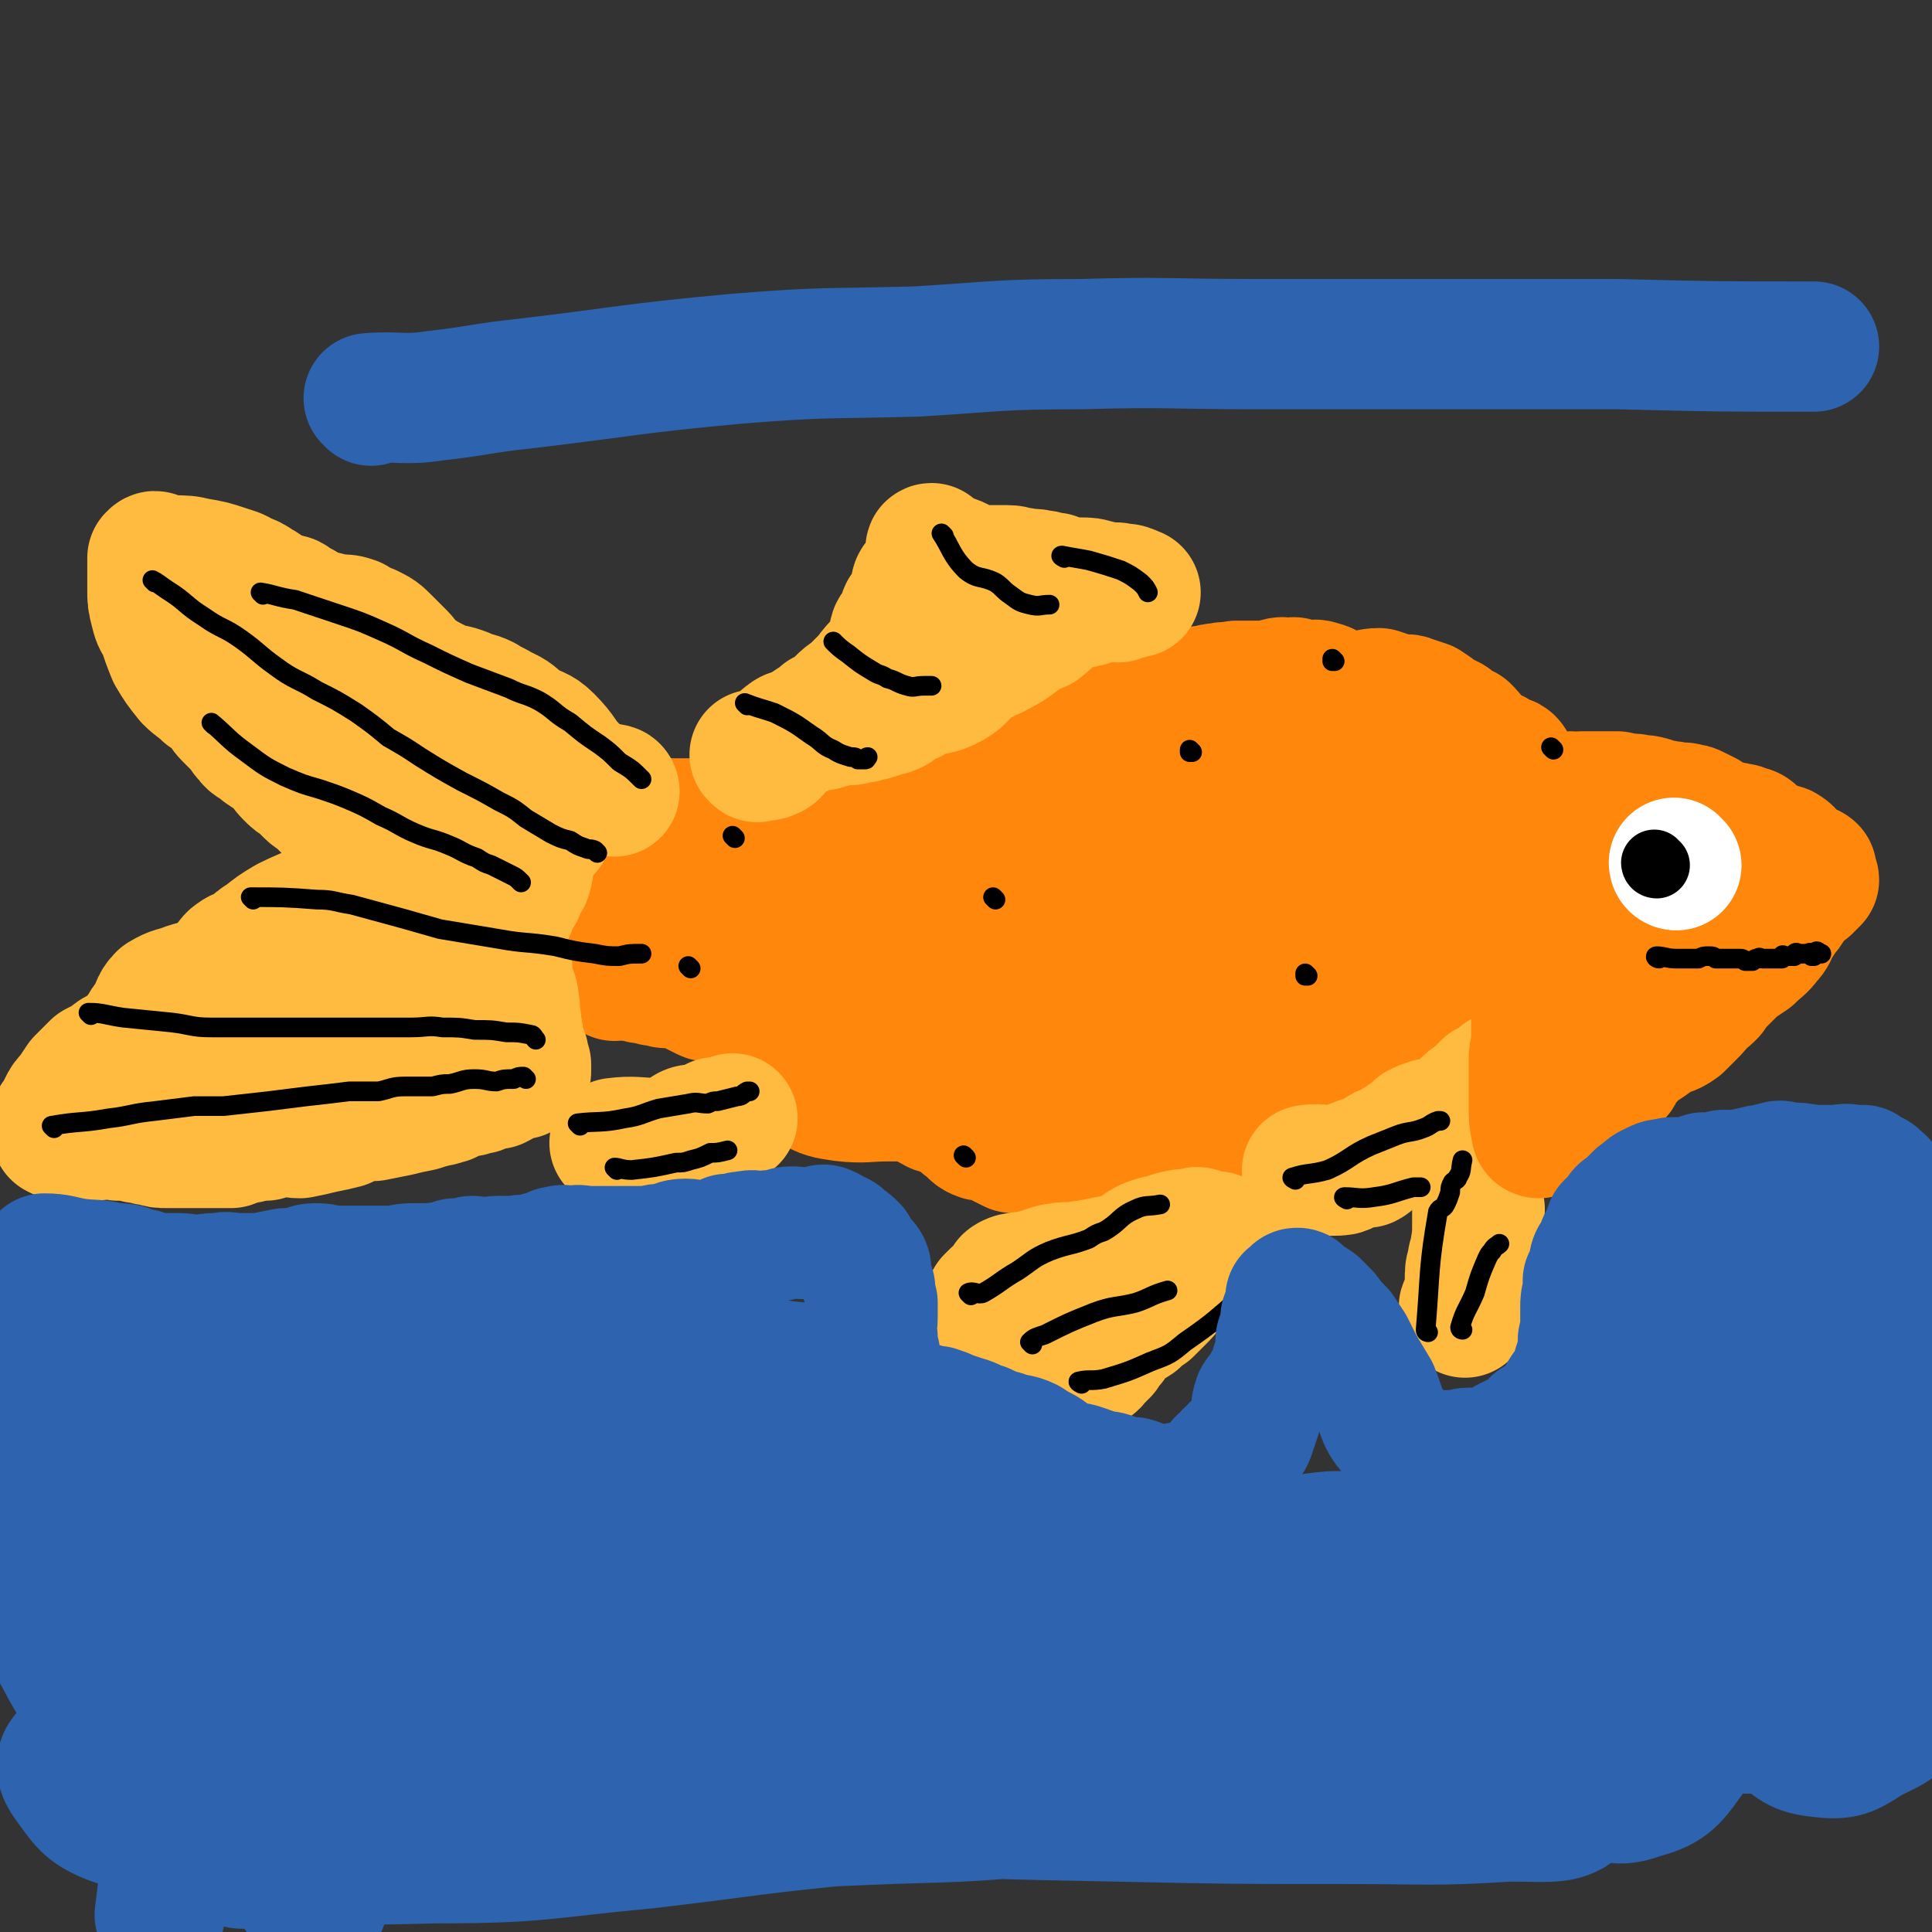 <svg viewBox='0 0 786 786' version='1.1' xmlns='http://www.w3.org/2000/svg' xmlns:xlink='http://www.w3.org/1999/xlink'><rect x="0" y="0" width="786" height="786" fill="#333333" stroke="none"/><g fill='none' stroke='#FF880C' stroke-width='53' stroke-linecap='round' stroke-linejoin='round'><path d='M250,397c0,0 -1,-1 -1,-1 2,0 3,0 6,1 3,0 3,0 6,1 2,0 2,0 5,1 3,0 3,1 6,1 2,0 2,-1 4,0 4,0 4,1 7,3 2,1 2,1 4,2 2,1 2,0 5,1 2,1 2,1 4,2 2,0 2,1 4,1 2,1 2,0 4,1 1,0 1,-1 2,0 2,1 3,1 5,2 2,2 1,2 3,3 2,1 2,1 4,2 1,1 1,2 2,2 2,2 2,1 4,2 3,1 3,1 5,2 1,0 1,1 3,1 1,1 1,0 2,1 1,1 1,1 3,2 1,2 1,2 3,3 1,1 1,1 3,1 2,1 2,1 5,2 0,0 0,1 1,1 2,1 2,1 3,2 2,1 2,1 3,1 2,1 2,1 4,2 1,1 1,1 2,2 2,1 2,1 4,2 1,1 2,1 3,2 2,0 2,0 3,1 2,1 2,1 4,2 1,0 1,0 3,1 1,1 1,1 3,2 3,1 3,0 5,1 3,1 2,2 4,3 2,2 2,2 4,3 2,2 2,3 5,4 2,0 2,-1 4,0 3,0 3,1 5,3 2,1 2,1 4,2 1,0 1,0 2,0 2,0 2,-1 4,0 2,0 2,0 4,1 1,0 1,-1 3,0 2,0 2,0 4,1 1,0 1,-1 3,0 2,0 2,0 4,1 2,0 1,1 3,1 3,0 3,0 5,0 2,-1 2,-1 4,-1 1,0 1,0 2,0 2,-1 2,0 4,0 2,0 3,0 5,0 1,-1 1,-1 3,-1 2,-1 2,-1 5,-1 1,-1 1,0 3,-1 2,-1 2,-2 4,-3 1,-1 1,-1 3,-1 1,-1 2,0 3,0 1,-1 1,-1 2,-1 2,-1 2,-1 3,-2 2,-1 2,-1 4,-1 2,-1 2,-1 3,-2 2,-1 2,-1 4,-1 3,-1 3,-2 5,-3 2,-1 2,0 4,-2 2,-1 2,-1 4,-2 1,-1 1,0 3,0 2,-1 2,-1 4,-2 2,-1 1,-1 3,-2 1,0 1,0 2,0 2,-1 2,-1 3,-2 2,-1 2,-1 3,-2 2,-1 2,-1 3,-2 2,-1 2,-1 3,-2 3,-2 3,-2 5,-3 3,-2 3,-2 6,-4 3,-2 3,-1 6,-3 3,-1 3,-1 5,-3 2,-1 1,-1 3,-3 1,-2 1,-1 3,-3 1,-2 1,-2 3,-3 2,-2 2,-2 5,-3 2,-1 2,-1 4,-2 2,-1 2,-1 3,-2 2,-1 2,-1 3,-3 1,0 1,0 2,-1 1,0 1,-1 2,-1 1,0 1,0 2,0 1,-1 0,-2 1,-3 1,-1 2,0 3,-1 1,-1 1,-1 2,-2 1,-1 1,-1 1,-3 1,-3 0,-3 0,-6 1,-4 1,-4 2,-7 1,-2 1,-2 2,-3 1,-3 1,-3 1,-5 1,-3 1,-3 2,-6 0,-3 0,-3 0,-6 1,-4 1,-4 2,-8 1,-4 1,-4 1,-8 1,-4 1,-4 2,-7 1,-4 1,-4 3,-8 1,-2 1,-2 2,-4 1,-1 1,-1 2,-2 1,-1 1,0 2,-1 1,-1 1,-2 2,-3 0,-1 1,-1 1,-1 1,-1 0,-1 0,-2 0,0 0,0 0,0 0,-2 0,-2 -1,-4 0,-1 0,-2 -1,-3 -1,-1 -2,0 -3,-1 -2,-1 -2,-1 -3,-2 -2,0 -1,0 -3,-1 -1,-1 -1,-1 -3,-2 -1,-1 -1,-1 -3,-3 -1,-2 -1,-2 -3,-4 -2,-1 -2,-1 -4,-2 -2,-2 -2,-2 -5,-3 -4,-3 -4,-3 -7,-5 -3,-1 -3,-1 -6,-2 -2,-1 -2,0 -4,0 -2,-1 -2,-1 -3,-1 -3,-1 -3,-1 -6,-2 -4,0 -4,1 -8,1 -4,0 -5,0 -9,-1 -4,-1 -3,-2 -7,-3 -3,-1 -3,0 -6,0 -2,0 -2,-1 -4,-1 -1,-1 -1,0 -3,0 -2,0 -2,-1 -4,0 -2,0 -2,1 -5,1 -2,0 -2,0 -5,0 -4,0 -4,0 -7,0 -3,1 -4,0 -7,1 -2,0 -2,0 -5,1 -3,0 -3,0 -6,1 -3,1 -3,1 -6,1 -3,1 -3,2 -7,2 -3,1 -3,-1 -6,0 -3,0 -3,0 -6,1 -3,1 -3,2 -6,3 -4,1 -4,2 -8,3 -4,2 -5,1 -9,3 -4,2 -3,2 -7,4 -3,2 -3,2 -7,3 -2,1 -2,1 -5,3 -3,1 -3,1 -6,2 -3,1 -3,1 -6,2 -3,0 -3,0 -6,2 -3,1 -3,1 -6,3 -3,1 -3,1 -6,2 -3,1 -3,0 -6,1 -3,0 -3,0 -6,1 -4,1 -4,2 -7,3 -4,1 -4,1 -8,2 -4,1 -4,1 -9,2 -4,1 -4,1 -9,2 -2,1 -2,2 -5,3 -2,1 -3,0 -5,1 -3,0 -3,-1 -5,0 -2,0 -2,0 -4,1 -3,0 -3,0 -5,0 -3,1 -3,1 -6,1 -3,0 -3,0 -7,0 -3,0 -3,-1 -7,0 -4,0 -4,0 -8,1 -4,0 -4,1 -8,1 -2,0 -2,0 -5,0 -2,0 -2,0 -4,0 -2,0 -2,0 -3,0 -2,0 -2,-1 -3,0 -2,0 -2,1 -3,2 -2,1 -2,0 -3,1 -3,2 -2,2 -4,4 -2,1 -2,1 -3,3 -1,1 -2,1 -2,2 -2,2 -1,3 -3,5 -1,3 -1,3 -3,7 0,1 0,1 -1,2 -1,1 -1,1 -2,2 0,2 0,2 1,4 0,2 0,2 1,4 1,1 2,0 4,1 3,0 3,1 6,1 5,1 5,1 10,1 5,0 5,0 11,0 4,0 4,0 9,0 5,0 6,0 11,0 5,-1 5,-1 11,-2 6,0 6,-1 13,-2 7,-1 7,-1 13,-2 6,0 6,0 12,-1 6,-1 6,-1 11,-2 6,0 6,-1 12,-1 8,-1 8,0 17,0 5,-1 5,-1 11,-1 6,-1 6,-1 13,-2 6,-1 6,-1 12,-3 5,-1 5,-1 9,-2 6,-1 6,-1 12,-3 6,-2 6,-1 11,-4 5,-3 5,-3 10,-6 5,-4 6,-4 11,-7 6,-3 6,-3 11,-7 4,-3 4,-3 8,-6 4,-2 3,-3 8,-5 4,-2 5,-1 9,-3 4,-2 4,-2 7,-3 3,-2 3,-2 5,-3 3,-2 4,-1 7,-3 4,-1 4,-1 8,-3 5,-1 5,-1 10,-1 4,-1 4,-1 7,0 2,0 2,0 5,1 3,2 3,2 6,3 2,1 2,1 4,3 2,1 2,1 5,3 1,1 1,1 2,3 1,1 1,1 2,3 1,3 2,3 3,6 2,3 2,3 3,6 2,3 2,3 2,7 1,4 0,4 0,8 0,3 1,3 0,7 0,5 0,6 -2,11 -1,6 0,7 -4,13 -3,5 -5,3 -9,8 -5,5 -4,6 -9,11 -5,4 -5,4 -11,7 -6,3 -7,1 -13,4 -8,4 -8,4 -15,8 -9,4 -9,4 -18,8 -9,4 -9,4 -19,8 -9,3 -9,3 -18,5 -9,3 -9,4 -19,5 -7,2 -8,1 -15,2 -11,1 -11,1 -22,2 -8,1 -8,1 -16,1 -9,1 -9,1 -19,1 -8,0 -8,0 -16,0 -10,0 -10,1 -19,0 -7,-1 -7,-1 -13,-4 -5,-3 -5,-4 -9,-8 -4,-4 -4,-4 -8,-8 -1,-1 -2,-1 -3,-2 0,0 0,-1 0,-2 -1,-1 -1,-1 -1,-3 0,-1 0,-2 1,-3 1,-1 1,-1 3,-2 2,-1 2,-1 5,-2 2,0 2,1 4,1 3,-1 3,-1 6,-2 5,-1 5,-1 10,-2 5,-2 5,-3 10,-3 7,-1 7,0 14,0 7,-1 7,-2 13,-2 9,-1 9,0 17,0 8,-1 8,-1 17,-1 9,-1 9,-1 17,-2 7,-1 7,0 14,-2 10,-3 10,-3 19,-7 6,-3 6,-4 12,-6 6,-3 7,-3 13,-6 5,-2 5,-3 9,-5 7,-4 7,-3 14,-7 8,-3 8,-3 15,-6 6,-3 6,-3 12,-5 7,-3 7,-3 14,-6 4,-2 4,-2 8,-5 2,-2 2,-3 4,-5 3,-4 4,-4 6,-9 0,-1 -1,-1 -1,-3 0,-2 1,-2 0,-3 0,0 0,1 -1,1 -1,-1 -1,-1 -3,-2 -3,-1 -3,-1 -5,-2 -4,-1 -4,-1 -8,-1 -6,-1 -6,-2 -12,-3 -9,-1 -9,-1 -18,-2 -11,0 -11,0 -22,0 -11,1 -11,0 -23,1 -6,0 -6,0 -11,1 -3,0 -3,0 -7,1 -3,1 -3,1 -7,2 -4,1 -4,0 -9,2 -5,1 -4,2 -9,4 -4,1 -4,1 -7,3 -3,1 -3,1 -6,3 -3,1 -3,1 -5,3 -1,1 -1,1 -2,2 0,0 0,1 -1,1 0,1 0,1 -1,1 0,0 -1,0 -1,0 1,0 2,0 3,0 1,0 1,0 2,0 '/></g>
<g fill='none' stroke='#FFBB40' stroke-width='53' stroke-linecap='round' stroke-linejoin='round'><path d='M308,308c0,0 -1,-1 -1,-1 2,0 4,1 6,0 3,-1 2,-2 4,-4 2,-1 1,-2 3,-3 2,-2 3,-1 5,-2 3,-2 3,-2 6,-4 2,-1 2,-1 4,-3 2,-1 3,0 4,-2 2,-1 2,-1 3,-3 2,-2 2,-2 5,-4 3,-3 3,-3 6,-6 3,-4 3,-4 6,-7 2,-3 2,-3 4,-6 1,-3 0,-3 1,-6 1,-2 2,-2 3,-3 1,-2 0,-3 1,-5 1,-1 1,-1 2,-3 1,-2 1,-2 2,-5 1,-3 0,-3 2,-5 1,-1 1,-1 2,-2 1,-1 1,-1 2,-3 0,-1 0,-1 0,-3 1,-1 0,-1 1,-2 0,0 0,0 0,-1 0,0 0,0 0,0 0,-1 -1,-2 0,-2 0,0 1,1 2,2 1,0 0,1 1,1 0,1 0,0 1,0 3,1 2,1 5,2 3,1 3,2 7,3 4,1 5,1 9,1 3,0 3,0 6,0 3,0 3,1 6,1 4,1 4,0 7,1 3,0 3,1 6,1 3,1 3,2 6,2 2,0 2,0 4,0 4,0 4,0 7,1 2,0 2,1 4,1 1,0 1,0 3,0 2,0 2,0 3,1 2,0 2,-1 3,0 1,0 1,0 1,1 1,0 2,0 2,0 0,0 0,0 -1,0 0,0 -1,-1 -1,0 -1,0 -1,1 -2,1 -1,0 -1,0 -3,1 -2,0 -2,-1 -5,0 -2,0 -3,0 -5,1 -6,2 -7,1 -13,4 -5,3 -4,3 -9,7 -5,2 -5,2 -9,5 -4,3 -4,3 -8,5 -3,2 -3,1 -6,3 -3,1 -3,1 -5,3 -4,3 -3,4 -8,7 -4,2 -4,2 -9,3 -3,1 -4,1 -7,3 -3,1 -3,1 -6,3 -1,0 -1,0 -1,1 -2,1 -2,1 -3,1 -3,1 -3,1 -6,2 -2,0 -2,0 -4,1 -3,0 -3,1 -6,1 -2,0 -2,-1 -4,0 -2,0 -1,1 -3,1 0,0 0,0 -1,0 0,0 0,0 0,0 -1,0 -1,0 -2,1 '/><path d='M250,322c0,0 0,-1 -1,-1 -4,-1 -5,0 -9,-2 -4,-2 -4,-3 -7,-6 -5,-5 -4,-6 -10,-12 -4,-4 -5,-3 -10,-6 -4,-3 -4,-4 -9,-6 -3,-2 -4,-2 -7,-4 -4,-2 -4,-1 -8,-3 -5,-2 -5,-1 -10,-3 -6,-3 -6,-3 -12,-7 -2,-2 -2,-3 -4,-5 -3,-3 -3,-3 -6,-6 -3,-3 -3,-3 -7,-5 -3,-1 -3,-1 -6,-3 -3,-1 -3,-1 -7,-1 -4,-1 -4,-1 -8,-2 -3,-1 -3,-1 -6,-3 -3,-1 -3,-2 -5,-3 -3,-1 -4,0 -7,-2 -3,-1 -2,-2 -6,-4 -3,-2 -3,-2 -6,-3 -3,-2 -4,-2 -7,-3 -6,-2 -6,-2 -12,-3 -4,-1 -5,-1 -9,-1 -3,0 -3,0 -5,0 -1,0 -1,-1 -2,-1 -1,-1 -1,-1 -2,0 0,0 0,0 0,1 0,0 0,0 0,1 0,1 0,1 0,3 0,1 0,1 0,2 0,3 0,3 0,6 0,4 0,4 1,8 1,4 1,4 3,7 2,6 2,6 4,11 3,5 3,5 7,10 3,3 4,3 7,6 3,2 3,2 5,4 2,2 2,3 4,5 2,2 2,2 4,4 2,2 2,3 4,5 2,3 3,2 6,5 3,2 3,2 6,4 3,3 2,3 5,6 2,2 2,2 4,3 2,2 2,2 4,4 2,2 2,1 4,3 2,2 2,2 4,4 2,2 2,2 4,4 1,2 1,2 2,3 3,3 3,3 5,5 2,2 2,1 3,3 2,2 2,2 3,5 1,2 0,2 1,4 0,0 1,0 1,0 0,1 0,1 0,2 0,0 0,0 0,1 0,1 0,1 0,2 0,1 0,1 0,1 -1,1 -1,1 -1,2 -1,0 -2,0 -3,0 -3,1 -4,1 -7,2 -6,3 -6,3 -12,6 -6,3 -7,3 -13,6 -5,3 -5,3 -10,7 -4,2 -3,3 -6,6 -2,1 -3,-1 -5,1 -2,1 -2,2 -3,3 -3,3 -2,4 -6,6 -5,3 -5,2 -11,4 -5,2 -5,1 -10,4 -3,3 -2,4 -5,9 -3,3 -2,4 -5,7 -2,2 -2,2 -4,4 -3,2 -3,2 -5,3 -4,3 -4,3 -8,5 -3,3 -3,3 -6,6 -2,3 -2,3 -4,6 -2,2 -2,2 -3,4 -1,2 -1,2 -2,4 -1,1 -1,1 -2,3 0,1 1,1 1,2 0,0 0,1 0,1 0,1 0,1 0,1 2,1 2,1 4,1 4,0 5,0 9,0 6,0 6,-1 12,0 4,0 4,0 8,1 3,0 3,1 6,1 3,1 3,1 6,1 3,0 3,0 7,0 3,0 3,0 6,0 3,0 3,0 6,0 4,0 4,0 7,0 3,-1 3,-2 7,-2 3,-1 3,-1 7,-1 3,-1 3,-1 6,-2 4,0 4,1 8,1 5,-1 5,-1 9,-2 5,-1 5,-1 9,-2 2,-1 2,-1 4,-2 4,-1 4,-1 8,-1 5,-1 5,-1 10,-2 4,-1 4,-1 9,-2 3,-1 3,-1 7,-2 2,0 2,-1 4,-1 2,-1 2,-1 4,-2 3,-1 3,-1 5,-1 2,-1 2,-1 4,-1 2,-1 2,-1 4,-2 2,0 2,0 3,0 2,-1 2,-1 3,-2 1,0 1,-1 2,-1 2,-1 2,-1 3,-2 1,0 2,1 2,1 1,-1 0,-2 1,-2 0,0 1,1 1,1 0,-1 0,-1 0,-1 0,-1 0,-1 0,-2 -1,-2 -1,-2 -1,-4 -1,-2 -1,-2 -2,-5 0,-5 -1,-5 -1,-9 -1,-4 0,-4 -1,-8 0,-3 -1,-3 -2,-6 -1,-4 0,-5 -1,-9 -1,-4 -1,-4 -2,-8 0,-3 0,-3 1,-5 0,-2 0,-2 1,-5 1,-3 1,-3 2,-5 1,-3 1,-3 3,-6 1,-3 1,-3 3,-6 1,-3 1,-3 1,-6 1,-3 1,-3 2,-6 1,-2 1,-2 2,-4 1,-1 1,-1 2,-2 2,-2 2,-2 3,-5 2,-2 2,-2 3,-4 1,-1 1,-1 2,-1 0,-1 1,-1 1,-2 1,-1 1,-1 1,-2 0,0 -1,0 -2,0 0,-1 0,-2 0,-2 -1,-2 -2,-2 -3,-3 -3,-1 -3,-1 -6,-3 -7,-3 -7,-3 -13,-7 -9,-5 -8,-6 -17,-10 -8,-3 -8,-2 -16,-5 -7,-2 -7,-3 -13,-5 -5,-1 -5,-1 -11,-2 -4,-1 -4,-1 -8,-2 -5,-1 -5,-1 -9,-1 -3,-1 -3,-1 -7,-2 -2,0 -2,0 -5,0 -1,0 -3,0 -2,0 1,0 2,0 5,1 4,1 4,1 7,4 8,6 8,6 15,13 7,6 6,7 13,13 6,6 6,7 12,12 6,5 7,4 13,9 6,4 6,4 11,9 3,2 2,3 5,6 1,2 2,1 3,3 1,1 0,2 1,3 0,0 1,-1 1,0 0,0 -1,0 -1,1 -2,2 -2,3 -4,5 -6,4 -6,4 -12,7 -10,6 -10,5 -20,11 -9,7 -8,8 -18,15 -9,6 -9,6 -18,11 -5,3 -5,3 -10,5 -5,3 -6,2 -11,4 -4,2 -4,2 -8,5 -3,2 -3,3 -6,6 -5,3 -5,3 -10,5 -5,3 -5,3 -11,5 -3,1 -3,0 -6,1 -1,0 -2,0 -2,0 1,0 2,0 3,0 2,0 2,0 3,0 4,0 4,0 7,-1 4,0 4,0 9,-1 6,-1 6,-2 12,-3 18,-2 18,-2 36,-4 7,-1 7,0 15,-1 6,-1 6,0 12,-2 4,-1 4,-2 8,-3 4,-2 4,-1 7,-3 2,0 2,-1 4,-1 1,-1 1,-1 1,-1 1,0 1,0 2,0 0,0 0,0 1,0 '/><path d='M251,466c0,0 -1,-1 -1,-1 8,-1 9,0 17,0 5,-1 5,-1 10,-2 2,-1 1,-2 3,-3 2,-1 2,0 4,0 3,-1 3,-1 5,-2 1,0 1,-1 2,-1 0,-1 0,0 1,0 1,0 1,0 1,0 0,0 0,0 1,0 0,0 0,0 1,0 1,-1 1,-1 3,-2 '/><path d='M420,531c0,0 -2,-1 -1,-1 3,0 4,0 8,0 5,-1 5,-1 10,-2 3,-1 3,-1 6,-2 3,0 3,0 6,-1 2,-1 2,-2 5,-3 2,-1 2,-1 4,-1 3,-1 2,-2 5,-3 2,-1 2,-1 3,-2 3,-1 3,0 5,-2 2,-1 2,-1 4,-3 1,-1 1,0 3,-1 1,-1 1,-1 3,-2 1,-1 1,-1 3,-2 1,-1 1,-1 2,-2 1,-1 1,-1 2,-1 1,-1 1,-1 1,-1 1,0 1,1 1,1 0,-1 0,-1 -1,-1 -2,-1 -2,-1 -4,0 -4,0 -4,0 -8,1 -5,2 -5,1 -10,3 -4,2 -4,3 -8,5 -4,2 -4,2 -8,2 -5,1 -5,1 -10,2 -2,0 -2,0 -5,1 -2,0 -2,-1 -5,0 -2,0 -2,0 -5,1 -3,1 -3,1 -6,2 -4,1 -4,0 -7,1 -1,0 -1,0 -1,1 -1,0 -1,-1 -1,0 -1,0 -1,0 -1,1 -1,1 -1,1 -2,3 -2,1 -2,1 -4,3 0,0 0,0 -1,1 0,0 0,0 0,1 0,1 -1,0 -1,1 0,1 0,1 0,3 1,2 2,2 2,5 1,2 0,2 0,3 1,2 1,2 2,3 1,1 1,1 2,2 2,1 2,1 3,1 3,1 3,1 5,2 3,1 3,0 6,2 2,1 2,2 4,3 2,0 2,-1 3,0 2,0 2,0 4,1 1,1 1,1 1,1 1,0 1,0 1,0 0,-1 0,0 0,0 1,0 1,0 2,0 1,0 1,0 2,0 1,-1 1,-1 2,-2 1,0 1,1 2,0 2,0 2,-1 3,-2 1,-1 1,-1 3,-3 1,-2 1,-2 3,-4 2,-3 2,-3 4,-5 2,-2 3,-2 6,-4 2,-2 2,-2 5,-4 3,-3 3,-3 6,-6 2,-2 1,-2 3,-4 2,-2 2,-2 3,-3 2,-2 2,-2 3,-3 2,-2 2,-3 3,-5 1,-1 1,-1 2,-3 2,-1 2,-1 3,-2 1,-1 1,0 2,-2 1,0 1,0 2,-1 0,0 0,0 0,0 1,-1 1,-1 1,-1 '/><path d='M602,492c0,0 -1,-1 -1,-1 0,2 0,3 0,6 0,6 0,6 -1,12 0,2 -1,2 -1,5 -1,3 -1,3 -1,7 0,2 0,2 0,4 -1,3 0,3 -1,6 0,0 -1,0 -1,0 -1,1 0,1 0,2 0,0 0,0 0,1 '/><path d='M533,477c0,0 -2,-1 -1,-1 6,-1 7,1 14,0 3,-1 3,-2 7,-3 1,-1 2,0 3,0 2,-1 2,-2 4,-3 3,-2 3,-2 6,-3 3,-2 3,-2 6,-4 3,-2 3,-2 5,-4 2,-1 2,-1 5,-2 2,0 2,0 4,-1 2,-1 3,0 5,-2 2,-1 2,-1 4,-3 3,-3 3,-3 6,-5 2,-2 2,-2 4,-4 2,-1 2,0 4,-2 1,-1 1,-1 2,-2 '/></g>
<g fill='none' stroke='#FF880C' stroke-width='53' stroke-linecap='round' stroke-linejoin='round'><path d='M626,461c0,0 -1,0 -1,-1 -1,-5 -1,-5 -1,-11 0,-3 0,-3 0,-6 0,-3 0,-3 0,-6 0,-3 0,-3 0,-6 0,-4 1,-4 1,-7 0,-3 0,-3 0,-6 0,-2 0,-2 0,-4 0,-3 0,-3 0,-5 0,-1 0,-1 0,-2 0,-1 0,-1 0,-2 0,-1 0,-1 0,-2 1,-2 1,-2 1,-4 0,-2 0,-2 0,-3 0,-2 0,-2 0,-3 1,-4 1,-4 2,-8 0,-2 0,-2 0,-5 0,-2 0,-2 0,-5 0,-2 1,-2 1,-3 0,-1 0,-1 0,-2 1,-2 1,-2 1,-5 0,-1 0,-1 0,-2 1,-2 1,-2 1,-4 1,-3 0,-4 1,-7 0,-3 1,-2 1,-5 1,-4 1,-4 2,-8 1,-4 1,-4 2,-8 0,-1 -1,-1 -1,-1 0,-1 0,-1 0,-1 0,0 1,0 1,0 0,0 1,0 1,0 0,-1 -1,-1 -1,-1 0,-2 0,-2 0,-3 0,-1 1,0 2,-1 0,0 0,0 0,0 1,0 1,0 1,1 1,0 1,0 1,0 1,0 1,-1 2,-1 1,0 1,0 3,0 2,0 2,0 4,0 2,0 2,0 4,0 2,0 2,0 4,0 2,1 2,0 4,1 2,0 2,0 3,0 3,1 3,0 6,1 1,0 1,1 3,1 2,1 2,0 5,1 2,0 2,0 4,1 2,0 2,-1 3,0 2,0 2,0 4,1 2,1 2,1 4,2 2,2 2,2 5,3 2,1 2,1 4,1 2,1 2,0 4,1 2,0 1,0 3,1 1,0 2,0 3,1 1,1 1,2 2,2 1,2 1,1 3,2 1,1 1,0 2,1 2,0 2,1 3,1 2,1 2,0 3,1 2,1 2,2 3,4 2,1 2,1 4,2 1,1 1,1 2,2 1,0 1,-1 2,0 0,0 -1,0 -1,1 0,0 1,0 1,1 0,0 0,0 0,1 0,0 1,0 1,1 0,0 0,0 -1,1 -1,1 -1,1 -2,2 -2,1 -2,1 -3,2 -2,2 -2,3 -4,5 -1,2 -1,2 -3,4 -1,2 -1,2 -3,5 -1,2 -1,3 -3,5 -3,4 -3,3 -7,7 -3,2 -3,2 -6,4 -3,3 -3,3 -6,6 -2,2 -2,2 -4,5 -2,2 -2,2 -4,3 -2,3 -2,3 -4,5 -3,3 -3,3 -5,5 -4,3 -5,2 -9,4 -2,2 -2,2 -5,4 -2,1 -3,1 -5,2 -1,1 0,1 -1,3 0,0 -1,0 -1,1 -2,1 -2,1 -3,3 -1,1 0,2 -1,3 -2,2 -3,1 -5,3 -1,1 -1,1 -2,1 -1,1 -2,1 -2,1 0,-5 1,-6 1,-11 1,-6 0,-6 1,-11 1,-3 1,-2 2,-5 0,-3 0,-3 0,-7 1,-3 1,-3 2,-5 0,-3 0,-3 0,-5 1,-3 2,-3 3,-6 1,-4 1,-4 3,-8 2,-4 2,-4 4,-8 1,-3 1,-3 3,-6 1,-1 2,-1 3,-1 2,-1 2,-1 3,-2 1,0 1,-1 2,-1 2,-1 2,-1 3,-2 1,0 1,1 1,1 1,0 1,0 2,0 1,0 1,0 2,0 1,0 1,0 3,0 0,0 0,-1 1,-1 1,0 1,0 2,1 0,0 0,1 1,2 0,0 1,0 1,0 0,2 0,3 0,5 0,3 0,3 0,5 0,2 0,2 0,4 0,0 0,0 0,1 0,0 0,1 0,1 0,1 1,0 1,1 '/></g>
<g fill='none' stroke='#000000' stroke-width='8' stroke-linecap='round' stroke-linejoin='round'><path d='M675,390c-1,0 -2,-1 -1,-1 3,0 4,1 8,1 4,0 4,0 9,0 2,-1 2,-1 4,-1 2,0 2,0 3,1 1,0 1,0 2,0 2,0 2,0 3,0 1,0 1,0 2,0 1,0 1,0 2,0 2,0 2,0 3,1 1,0 1,0 2,0 0,0 1,0 1,0 1,-1 1,-1 2,-1 1,-1 1,0 2,0 1,0 1,0 3,0 1,0 1,0 3,0 1,0 1,0 2,0 0,-1 0,-1 0,-1 0,-1 1,0 1,0 1,0 1,0 1,0 1,0 1,0 2,0 0,0 0,0 1,0 0,-1 0,-1 0,-1 1,-1 1,0 2,0 1,0 1,0 2,0 1,0 1,0 2,0 0,0 0,-1 1,0 0,0 0,0 0,1 0,0 1,0 1,0 1,-1 0,-1 1,-2 1,0 1,1 2,1 0,0 0,0 0,0 '/></g>
<g fill='none' stroke='#FFFFFF' stroke-width='53' stroke-linecap='round' stroke-linejoin='round'><path d='M682,352c-1,0 -1,-1 -1,-1 '/></g>
<g fill='none' stroke='#000000' stroke-width='27' stroke-linecap='round' stroke-linejoin='round'><path d='M674,352c-1,0 -1,-1 -1,-1 '/></g>
<g fill='none' stroke='#000000' stroke-width='8' stroke-linecap='round' stroke-linejoin='round'><path d='M281,394c0,0 -1,-1 -1,-1 '/><path d='M299,341c0,0 -1,-1 -1,-1 '/><path d='M405,366c0,0 -1,-1 -1,-1 '/><path d='M393,471c0,0 -1,-1 -1,-1 0,0 0,0 1,1 '/><path d='M485,306c0,0 -1,-1 -1,-1 0,0 0,0 0,1 '/><path d='M543,269c0,0 -1,-1 -1,-1 0,0 0,0 0,1 '/><path d='M632,305c0,0 -1,-1 -1,-1 '/><path d='M532,397c0,0 -1,-1 -1,-1 0,0 0,0 0,1 '/><path d='M22,459c0,0 -1,-1 -1,-1 11,-2 12,-1 23,-3 9,-1 9,-2 19,-3 8,-1 8,-1 16,-2 6,0 6,0 12,0 9,-1 9,-1 18,-2 8,-1 8,-1 16,-2 9,-1 9,-1 17,-2 6,0 6,0 12,0 5,-1 5,-2 11,-2 6,0 6,0 11,0 4,-1 4,-1 7,-1 5,-1 5,-2 10,-2 5,0 5,1 9,1 3,-1 3,-1 7,-1 2,-1 2,-1 4,-1 0,0 0,0 1,1 '/><path d='M37,413c0,0 -1,-1 -1,-1 6,0 7,1 14,2 10,1 10,1 20,2 8,1 8,2 16,2 8,0 8,0 16,0 10,0 10,0 19,0 8,0 8,0 15,0 8,0 8,0 17,0 7,0 7,0 14,0 7,0 7,-1 13,0 7,0 7,0 13,1 7,0 7,0 13,1 5,0 5,0 10,1 1,0 1,1 2,2 '/><path d='M103,366c0,0 -1,-1 -1,-1 12,0 14,0 27,1 7,0 7,1 14,2 11,3 11,3 22,6 7,2 7,2 14,4 12,2 12,2 24,4 11,2 11,1 23,3 8,2 8,2 16,3 5,1 5,1 10,1 4,-1 4,-1 9,-1 '/><path d='M63,237c0,0 -1,-1 -1,-1 2,1 3,2 6,4 8,5 7,6 15,11 7,5 8,4 15,9 7,5 7,6 14,11 8,6 9,5 17,10 8,4 8,4 16,9 7,5 7,5 13,10 7,4 7,4 13,8 8,5 8,5 17,10 8,4 8,4 15,8 6,3 6,3 11,7 5,3 5,3 10,6 4,2 4,2 8,3 3,2 3,2 6,3 2,1 2,0 4,1 0,0 0,0 1,1 '/><path d='M107,242c0,0 -1,-1 -1,-1 6,1 7,2 14,3 9,3 9,3 18,6 9,3 9,3 18,7 9,4 9,5 18,9 8,4 8,4 17,8 8,3 8,3 16,6 6,3 6,2 12,5 7,4 6,5 13,9 6,5 6,5 12,9 4,3 4,3 8,7 5,3 5,3 9,7 '/><path d='M87,295c0,0 -1,-1 -1,-1 6,5 7,7 14,12 8,6 8,6 16,10 7,3 7,3 14,5 6,2 6,2 11,4 7,3 7,3 14,7 7,3 7,4 14,7 7,3 7,2 14,5 5,2 5,3 11,5 3,2 3,2 6,3 4,2 4,2 8,4 2,1 2,1 4,3 '/><path d='M304,287c0,0 -1,-1 -1,-1 5,2 6,2 12,4 8,4 8,4 15,9 5,3 4,4 9,6 3,2 4,2 7,3 2,0 2,0 3,1 2,0 2,0 3,0 1,0 0,-1 1,-1 '/><path d='M340,262c0,0 -1,-1 -1,-1 2,2 3,3 6,5 5,4 5,4 10,7 3,2 3,1 6,3 4,1 4,2 8,3 3,1 3,0 7,0 1,0 1,0 3,0 '/><path d='M384,218c0,0 -1,-1 -1,-1 4,6 4,9 10,15 5,4 6,2 12,5 3,2 3,3 6,5 4,3 4,3 8,4 4,1 4,0 8,0 '/><path d='M433,227c0,0 -2,-1 -1,-1 5,1 6,1 11,2 7,2 7,2 13,4 4,2 4,2 8,5 2,2 2,2 3,4 '/><path d='M236,458c0,0 -1,-1 -1,-1 8,-1 10,0 19,-2 7,-1 7,-2 14,-4 6,-1 6,-1 12,-2 4,-1 4,0 8,0 2,-1 2,-1 4,-1 4,-1 4,-1 8,-2 2,0 2,-1 4,-2 0,0 0,0 1,0 '/><path d='M251,476c0,0 -1,-1 -1,-1 2,0 3,1 7,1 9,-1 9,-1 18,-3 3,0 3,0 6,-1 4,-1 4,-1 8,-3 3,0 3,0 7,-1 '/><path d='M395,527c0,0 -1,-1 -1,-1 2,-1 4,1 6,0 7,-4 7,-5 14,-9 6,-4 6,-5 13,-8 8,-3 8,-2 16,-5 3,-2 3,-2 6,-3 7,-4 6,-6 13,-9 4,-2 5,-1 10,-2 '/><path d='M420,547c0,0 -1,-1 -1,-1 2,-2 3,-2 6,-3 10,-5 10,-5 20,-9 8,-3 9,-2 17,-4 6,-2 6,-3 13,-5 '/><path d='M440,563c0,0 -2,-1 -1,-1 4,-1 5,0 10,-1 10,-3 10,-3 19,-7 8,-3 8,-3 14,-8 13,-9 12,-9 24,-19 '/><path d='M527,480c0,0 -2,-1 -1,-1 6,-2 7,-1 14,-3 9,-4 9,-6 18,-10 5,-2 5,-2 10,-4 5,-2 6,-1 11,-3 3,-1 3,-2 6,-3 1,0 1,0 1,0 '/><path d='M548,488c0,0 -2,-1 -1,-1 5,0 6,1 12,0 8,-1 8,-2 16,-4 2,0 2,0 3,0 '/><path d='M581,542c0,0 -1,0 -1,-1 2,-24 1,-25 5,-48 1,-2 2,-1 3,-3 1,-2 1,-2 2,-5 0,-2 0,-2 1,-4 1,-1 2,-1 2,-2 2,-3 1,-3 2,-7 '/><path d='M595,541c0,0 -1,0 -1,-1 2,-7 3,-7 6,-14 2,-7 2,-7 5,-14 1,-2 1,-2 2,-3 1,-2 2,-2 3,-3 '/></g>
<g fill='none' stroke='#2D63AF' stroke-width='53' stroke-linecap='round' stroke-linejoin='round'><path d='M19,513c0,0 -1,-1 -1,-1 6,0 7,1 13,2 8,1 8,0 15,2 5,0 5,0 9,2 4,0 4,1 7,2 5,0 5,0 10,0 5,0 5,1 10,1 3,-1 3,-1 7,-1 4,-1 4,0 8,0 4,0 4,0 9,0 5,-1 5,-1 10,-2 3,0 3,0 5,0 4,-1 4,-2 7,-2 3,0 3,0 6,1 4,0 4,0 8,0 5,0 5,0 9,0 3,0 3,0 6,0 2,0 2,0 5,0 3,-1 3,-1 7,-1 4,0 4,0 8,0 2,-1 2,0 4,0 2,-1 2,-1 4,-2 2,0 2,1 4,1 2,-1 2,-2 3,-2 2,0 2,1 4,1 3,0 3,-1 7,-1 3,0 3,0 7,0 3,-1 4,0 7,-1 2,0 2,-1 5,-1 3,-1 3,-2 5,-2 3,-1 3,0 6,0 3,-1 3,0 6,0 4,0 4,0 7,0 2,0 2,0 5,0 2,0 2,0 5,0 2,0 2,0 3,0 3,0 3,0 5,0 4,-1 4,-1 7,-1 4,-1 4,-2 8,-2 3,0 3,1 7,1 3,-1 3,-1 6,-1 2,-1 2,-1 4,-2 4,0 4,-1 7,-1 4,-1 4,0 8,0 2,-1 2,0 5,0 3,-1 3,-2 6,-2 2,0 2,0 4,1 2,0 2,0 4,0 2,-1 2,-1 3,-1 2,-1 2,-1 4,0 0,0 -1,0 0,1 1,0 1,0 3,1 2,0 2,1 3,2 2,1 2,1 4,3 1,2 1,2 2,4 1,2 2,1 3,3 1,2 0,3 0,5 1,2 1,2 2,4 0,1 -1,1 0,3 0,1 0,1 1,3 0,3 0,3 0,6 0,4 -1,4 0,8 0,4 0,4 1,7 0,4 0,4 0,7 -1,3 0,3 0,7 0,0 0,-1 0,0 0,0 -1,1 0,1 0,1 1,1 2,2 3,2 3,2 6,3 2,2 2,2 5,2 4,1 4,0 7,0 3,1 3,1 5,1 3,1 3,1 5,2 3,1 3,1 6,2 4,1 4,2 8,3 4,2 4,2 8,3 5,2 6,1 10,3 3,2 3,2 5,3 4,2 4,3 7,5 3,1 3,1 6,2 2,0 2,0 5,1 3,1 3,1 5,2 3,1 3,0 6,1 2,1 2,1 4,2 3,0 3,0 5,0 4,1 4,2 7,3 4,0 4,1 7,0 3,0 3,0 5,-1 3,0 3,0 5,0 2,-1 2,-2 5,-3 2,-2 2,-1 4,-3 2,-2 2,-2 3,-4 2,-1 2,-1 3,-3 2,-1 2,-1 3,-3 1,-1 2,0 3,-2 2,-2 2,-2 3,-5 1,-3 1,-3 2,-6 0,-4 0,-4 1,-7 2,-3 3,-3 4,-6 2,-3 2,-3 3,-7 1,-3 1,-3 2,-6 0,-3 0,-3 0,-5 1,-3 1,-3 2,-6 0,-2 0,-2 0,-3 1,-1 1,-1 2,-3 0,-1 0,-1 0,-2 0,-1 0,-1 0,-2 0,0 0,-1 0,-1 1,0 1,1 1,1 1,-1 1,-1 1,-2 0,-1 0,-1 1,-1 1,0 0,1 1,2 3,1 3,1 6,3 2,2 2,2 4,4 3,4 3,4 6,7 2,3 2,3 4,6 2,4 2,4 4,8 3,5 3,5 6,10 2,5 2,6 4,11 2,4 3,4 5,7 2,3 2,3 5,6 1,2 1,2 2,3 1,0 2,0 3,0 1,1 1,0 2,0 2,0 2,0 3,0 1,0 1,0 3,0 0,0 0,1 1,0 1,0 1,-1 2,-1 1,0 2,1 4,0 2,0 2,-1 5,-1 2,0 2,1 4,0 3,0 3,0 5,-1 3,-1 3,-1 6,-3 2,-1 2,-1 4,-2 2,-1 2,-1 5,-3 2,-1 1,-1 3,-3 3,-1 3,-1 5,-3 1,-1 1,-1 3,-3 1,-2 1,-2 3,-5 1,-2 1,-2 3,-4 0,-1 1,-1 2,-2 1,-3 0,-3 1,-6 1,-3 1,-3 2,-6 0,-3 0,-3 0,-5 1,-3 1,-3 1,-7 0,-3 0,-3 0,-6 0,-3 0,-3 1,-6 0,-3 0,-3 0,-5 1,-2 1,-2 2,-5 1,-2 0,-2 1,-4 1,-1 1,-1 2,-3 1,-2 1,-2 1,-3 1,-2 1,-2 2,-4 1,-2 1,-2 1,-3 2,-2 2,-2 4,-4 1,-2 1,-2 3,-3 3,-3 3,-3 5,-5 3,-2 3,-3 6,-4 3,-2 4,-1 7,-2 4,0 4,0 7,0 3,-1 3,-1 6,-2 1,0 1,1 3,1 3,-1 3,-1 5,-2 3,0 3,0 6,0 5,-1 5,-1 9,-2 3,0 3,-1 6,-1 2,-1 2,-1 5,0 5,0 5,0 10,1 4,0 4,0 9,0 4,0 4,-1 8,0 2,0 2,0 4,0 1,1 1,1 3,2 1,1 1,0 2,1 2,2 3,2 4,5 1,4 0,4 1,9 1,8 1,8 3,17 2,10 2,10 3,21 1,13 0,13 0,26 0,17 1,17 1,34 0,16 0,16 -1,33 -1,16 -2,16 -3,32 -2,12 -2,12 -3,24 -1,7 -1,10 -2,14 -1,1 -1,-1 -1,-2 -2,-6 -2,-6 -4,-12 -3,-14 -4,-14 -6,-28 -3,-18 -5,-18 -5,-36 0,-19 1,-19 4,-38 2,-15 2,-15 6,-29 2,-5 2,-5 5,-10 1,-2 2,-5 3,-4 4,3 6,5 8,12 6,14 6,15 8,30 3,19 2,19 2,38 1,20 1,20 -1,39 -2,19 0,21 -7,38 -5,10 -7,10 -17,15 -8,5 -10,7 -19,6 -10,-1 -11,-2 -19,-9 -13,-11 -14,-11 -23,-26 -13,-23 -14,-23 -21,-49 -5,-18 -3,-19 -3,-39 1,-15 1,-16 5,-30 2,-7 2,-8 6,-13 3,-2 5,-3 7,-2 7,4 8,5 13,11 9,14 10,15 14,30 7,22 6,23 8,46 1,20 0,20 -2,40 -2,13 -1,15 -7,25 -4,5 -6,7 -12,6 -10,0 -12,0 -19,-7 -15,-14 -16,-16 -24,-35 -9,-19 -11,-21 -10,-42 4,-34 6,-36 20,-67 4,-8 7,-7 16,-11 5,-2 6,-2 11,1 7,4 9,5 13,13 6,13 5,15 5,30 2,23 2,23 -2,46 -3,23 -3,23 -11,44 -8,21 -7,23 -20,40 -7,10 -9,12 -20,15 -8,3 -13,2 -19,-4 -11,-12 -10,-15 -15,-32 -8,-24 -9,-25 -9,-49 -1,-27 -1,-28 7,-53 6,-22 6,-24 20,-42 11,-16 13,-15 29,-27 13,-9 14,-11 29,-15 9,-2 11,-1 20,2 10,4 14,3 18,12 7,14 4,17 4,34 0,19 1,20 -4,38 -9,26 -9,27 -24,50 -14,21 -14,21 -34,37 -14,12 -15,13 -33,18 -15,4 -16,2 -32,1 -11,-1 -13,0 -21,-5 -5,-5 -6,-8 -6,-15 1,-12 2,-15 10,-25 23,-31 24,-34 54,-57 15,-11 18,-7 37,-11 12,-2 13,-2 25,0 6,2 10,2 12,8 2,9 0,12 -6,21 -10,18 -11,19 -27,32 -23,20 -24,19 -51,34 -28,16 -27,20 -58,27 -57,15 -58,13 -118,18 -22,2 -22,-2 -44,-5 -11,-1 -16,0 -22,-4 -3,-1 1,-4 3,-7 5,-5 3,-8 9,-10 20,-7 21,-6 43,-7 30,-3 30,-1 60,-1 36,0 36,0 71,1 31,0 31,-1 61,0 24,1 24,1 47,2 4,0 9,0 9,0 0,1 -5,1 -11,0 -24,0 -24,-1 -49,-1 -37,-1 -37,-1 -74,-1 -39,0 -39,1 -79,0 -42,0 -42,2 -84,-1 -57,-4 -57,-4 -114,-11 -11,-1 -13,-3 -22,-5 -1,0 2,0 3,0 11,1 11,2 23,3 30,3 30,2 61,5 39,4 39,3 78,9 39,6 39,7 78,15 35,7 35,7 71,14 19,4 19,3 37,8 5,2 12,5 9,6 -5,3 -12,2 -25,2 -32,2 -32,1 -65,1 -47,0 -48,0 -95,-1 -52,-1 -52,-1 -105,-4 -53,-3 -53,-4 -106,-8 -41,-3 -41,-5 -82,-7 -32,-1 -32,0 -64,1 -18,0 -18,0 -36,2 -8,1 -15,1 -16,3 -1,2 6,3 12,4 18,4 18,4 36,6 40,5 40,5 80,7 46,1 46,0 92,0 49,-1 49,-1 97,-3 34,-1 34,-1 67,-4 19,-1 21,-2 37,-4 1,-1 -2,-1 -3,-1 -18,1 -18,2 -36,3 -39,3 -39,2 -78,6 -43,4 -43,5 -86,10 -43,4 -43,6 -86,6 -39,1 -39,1 -77,-4 -28,-4 -29,-3 -55,-12 -10,-4 -11,-7 -17,-15 -3,-4 -4,-8 -1,-11 12,-7 15,-6 31,-10 26,-6 26,-4 52,-8 22,-4 22,-4 44,-8 22,-4 22,-3 43,-9 4,-1 7,-1 8,-4 1,-2 -1,-5 -5,-7 -13,-9 -14,-8 -29,-15 -20,-9 -20,-9 -41,-18 -22,-9 -22,-9 -43,-19 -14,-6 -15,-6 -28,-13 -7,-3 -6,-4 -12,-8 -2,0 -3,-1 -3,-1 0,0 2,0 3,1 9,9 10,8 18,18 13,18 15,18 24,39 11,22 11,23 17,47 4,19 5,20 4,39 0,10 0,15 -7,19 -5,3 -9,0 -16,-4 -14,-7 -15,-7 -26,-19 -15,-18 -15,-19 -26,-40 -13,-25 -13,-26 -20,-53 -3,-11 0,-12 0,-24 0,-8 -1,-10 1,-16 1,-2 3,-1 6,-1 8,2 9,0 15,5 15,11 16,12 28,27 17,21 17,21 29,45 21,42 21,43 36,87 2,5 2,12 0,12 -6,-1 -9,-7 -16,-16 -15,-16 -17,-14 -28,-33 -14,-24 -14,-25 -22,-52 -8,-23 -7,-24 -9,-48 -2,-15 0,-15 0,-30 0,-8 -4,-12 0,-17 2,-3 6,-1 12,0 9,2 10,2 18,6 19,9 20,9 37,21 15,11 14,13 27,26 10,11 10,11 20,22 5,7 10,12 10,15 -1,1 -7,-3 -12,-7 -12,-10 -13,-9 -24,-21 -18,-19 -17,-20 -32,-42 -12,-17 -12,-17 -23,-35 -3,-4 -3,-4 -5,-9 -1,-2 -2,-3 -1,-3 2,-1 3,-1 6,1 8,3 8,2 15,7 19,13 18,14 37,29 22,18 22,18 45,36 22,17 23,17 46,33 16,12 17,11 34,22 7,5 9,8 14,10 1,0 -1,-3 -3,-5 -6,-11 -5,-12 -12,-22 -12,-16 -12,-17 -24,-32 -14,-17 -16,-15 -30,-32 -8,-9 -7,-9 -13,-19 -2,-4 -2,-5 -3,-8 0,0 0,1 1,1 4,1 4,0 8,2 17,7 17,6 34,15 18,10 17,11 34,23 19,12 18,13 37,25 8,5 9,5 18,8 3,2 6,3 7,1 0,-2 -3,-4 -5,-9 -6,-12 -5,-13 -12,-24 -12,-18 -14,-17 -27,-35 -11,-14 -12,-14 -22,-28 -2,-2 -1,-3 -2,-5 -1,0 -2,0 -2,0 0,0 0,0 1,1 7,6 7,6 14,12 14,12 14,11 27,24 17,18 16,19 33,37 18,20 17,20 36,38 9,9 10,9 21,17 4,3 8,7 8,7 0,-1 -4,-5 -8,-10 -7,-8 -7,-8 -14,-17 -11,-14 -11,-14 -22,-28 -11,-13 -11,-13 -23,-26 -9,-11 -10,-11 -19,-22 -4,-4 -4,-4 -8,-8 -1,-2 -2,-3 -1,-3 7,3 10,4 19,10 16,12 15,13 31,25 18,14 18,15 37,28 16,13 16,13 33,24 13,8 13,9 26,15 5,2 6,1 11,1 2,0 4,2 5,0 1,-3 0,-5 -1,-10 0,-5 0,-5 -1,-10 -1,-3 -2,-3 -3,-6 0,-1 0,-1 0,-2 0,-1 0,-1 0,-1 3,0 3,0 7,0 8,1 8,0 16,0 16,1 16,2 32,3 14,1 15,3 29,2 9,-1 9,-2 19,-5 3,-1 4,-1 6,-3 2,-2 3,-4 1,-6 -2,-4 -4,-5 -9,-6 -12,-3 -12,-3 -24,-3 -12,1 -13,2 -25,5 -13,2 -13,2 -26,6 -6,2 -6,2 -12,4 -2,1 -4,1 -4,2 1,1 3,1 6,1 10,3 10,4 19,5 23,2 24,2 47,2 23,1 23,0 45,0 12,0 12,1 23,0 2,0 5,0 4,-1 -2,-1 -4,-2 -9,-3 -20,-4 -20,-5 -39,-7 -31,-4 -31,-3 -62,-6 -39,-4 -39,-5 -78,-9 -69,-5 -70,-2 -138,-9 -31,-3 -31,-3 -61,-11 -14,-4 -14,-5 -27,-13 -8,-4 -12,-4 -14,-10 -1,-5 3,-7 7,-11 6,-6 6,-8 13,-10 17,-5 18,-4 36,-6 18,-2 18,-2 36,-1 16,0 16,0 32,2 10,2 16,0 19,7 4,8 3,16 -5,24 -9,10 -13,10 -28,14 -24,7 -25,5 -51,6 -23,1 -24,2 -47,-1 -23,-3 -24,-2 -46,-9 -13,-4 -15,-3 -25,-11 -6,-5 -8,-8 -6,-16 1,-10 3,-13 12,-19 19,-15 21,-17 45,-23 21,-5 23,0 45,2 22,3 24,-1 43,8 17,8 20,10 30,26 11,16 12,19 13,39 0,21 -3,22 -12,42 -8,20 -6,25 -23,38 -19,17 -23,14 -48,22 -23,6 -24,7 -48,6 -23,0 -25,1 -47,-7 -20,-8 -21,-9 -36,-24 -14,-14 -19,-16 -22,-34 -3,-18 1,-21 10,-39 9,-18 9,-23 26,-33 17,-11 20,-6 41,-8 26,-3 27,-7 52,-2 26,5 27,7 50,20 16,10 20,10 27,25 7,15 6,19 2,36 -4,16 -6,18 -18,30 -14,14 -16,15 -35,21 -22,7 -24,5 -48,5 -24,0 -26,2 -49,-5 -24,-8 -25,-10 -46,-25 -25,-19 -27,-19 -48,-43 -15,-18 -14,-20 -25,-41 -7,-15 -7,-16 -11,-32 -1,-5 0,-7 3,-11 2,-2 4,-2 7,-1 15,2 16,1 29,7 18,9 19,9 34,23 16,14 17,14 29,33 13,20 13,21 21,43 6,20 7,21 7,42 0,15 -2,16 -7,30 -4,9 -4,14 -12,17 -12,3 -15,-1 -29,-6 -18,-7 -20,-5 -34,-17 -16,-14 -16,-16 -27,-35 -10,-19 -13,-20 -15,-41 -2,-21 1,-22 5,-43 3,-14 1,-17 9,-27 6,-7 10,-6 20,-7 7,0 9,1 14,6 9,8 10,9 15,21 8,18 7,19 10,39 3,21 1,21 1,43 0,20 1,20 -2,40 -1,13 -1,14 -6,25 -4,7 -6,10 -12,10 -5,0 -7,-3 -12,-9 -7,-10 -8,-10 -10,-22 -4,-17 -3,-18 -1,-36 2,-14 2,-15 8,-27 2,-5 3,-5 8,-8 3,-1 5,-3 8,-1 4,3 5,5 6,11 3,13 3,13 2,26 0,14 -1,14 -3,27 -1,21 -1,21 -3,41 -2,16 -2,16 -4,32 '/><path d='M151,163c0,0 -1,-1 -1,-1 12,-1 14,1 27,-1 18,-2 18,-3 37,-5 42,-5 42,-6 85,-10 37,-3 37,-2 74,-3 33,-2 33,-3 67,-3 35,-1 35,0 71,0 38,0 38,0 75,0 36,0 36,0 72,0 40,1 40,1 80,1 '/></g>
</svg>